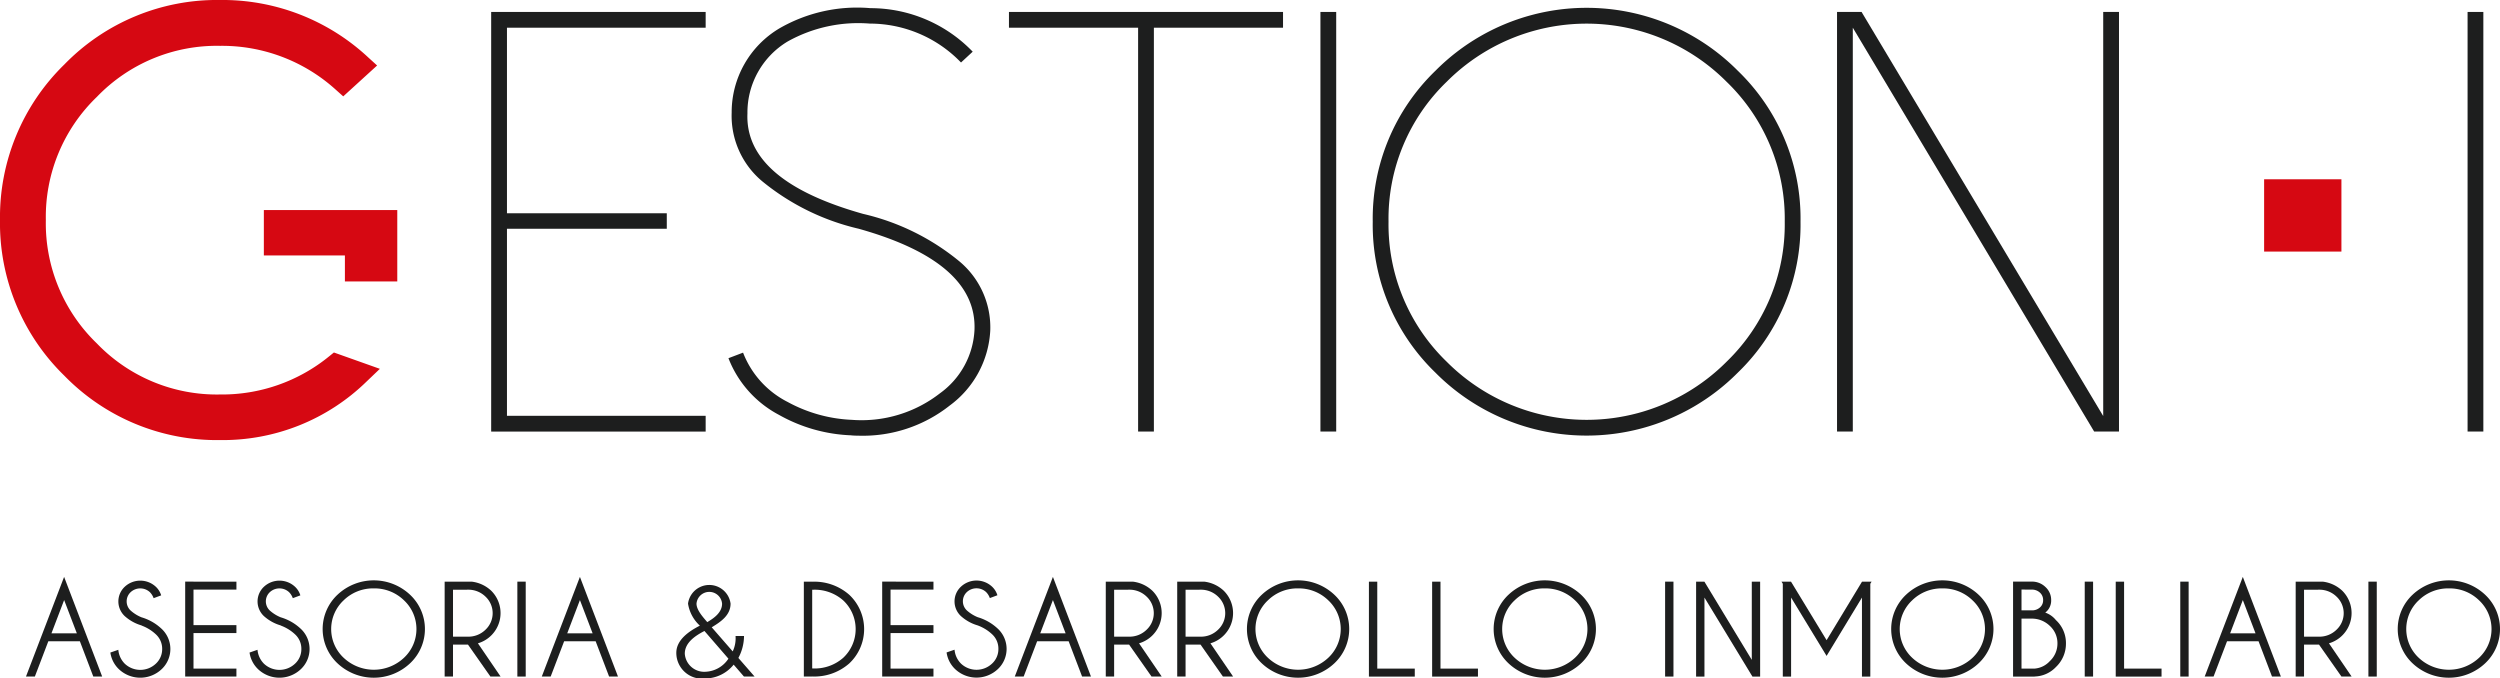 <svg id="gestion" xmlns="http://www.w3.org/2000/svg" xmlns:xlink="http://www.w3.org/1999/xlink" width="200.484" height="54.41" viewBox="0 0 200.484 54.41">
  <defs>
    <clipPath id="clip-path">
      <rect id="Rectángulo_7336" data-name="Rectángulo 7336" width="200.484" height="54.41" fill="none"/>
    </clipPath>
  </defs>
  <g id="Grupo_3162" data-name="Grupo 3162" clip-path="url(#clip-path)">
    <path id="Trazado_920" data-name="Trazado 920" d="M26.386,28.583a13.578,13.578,0,0,1-8.741,3.052,13.342,13.342,0,0,1-9.876-4.093,13.369,13.369,0,0,1-4.093-9.9A13.344,13.344,0,0,1,7.769,7.769a13.342,13.342,0,0,1,9.876-4.093,13.592,13.592,0,0,1,9.281,3.516l.6.536,2.716-2.476-.729-.663A17.135,17.135,0,0,0,17.645,0,17.063,17.063,0,0,0,5.16,5.171,17.091,17.091,0,0,0,0,17.645,17.077,17.077,0,0,0,5.161,30.13a17.078,17.078,0,0,0,12.485,5.161A16.5,16.5,0,0,0,29.41,30.584l1.053-1.006-3.686-1.311Z" fill="#d60812"/>
    <path id="Trazado_921" data-name="Trazado 921" d="M51.584,41.066v3.64h6.5v2.085h4.2V41.066Z" transform="translate(-30.425 -24.221)" fill="#d60812"/>
    <rect id="Rectángulo_7328" data-name="Rectángulo 7328" width="6.199" height="5.798" transform="translate(181.568 14.377)" fill="#d60812"/>
    <path id="Trazado_922" data-name="Trazado 922" d="M113.227,2.336V3.6H97.293V18.481h12.817v1.242H97.293v15h15.934v1.265h-17.2V2.336Z" transform="translate(-56.638 -1.378)" fill="#1d1e1e"/>
    <path id="Trazado_923" data-name="Trazado 923" d="M152.278,35.819a12.759,12.759,0,0,1-5.811-1.64,8.691,8.691,0,0,1-4.054-4.546l1.172-.445a7.444,7.444,0,0,0,3.585,3.96,11.757,11.757,0,0,0,5.155,1.429,10.225,10.225,0,0,0,7.053-2.132,6.653,6.653,0,0,0,2.765-5.061q.234-5.459-9.279-8.131a18.993,18.993,0,0,1-7.733-3.8,6.84,6.84,0,0,1-2.46-5.506,7.831,7.831,0,0,1,3.843-6.772A12.468,12.468,0,0,1,153.8,1.562,11.379,11.379,0,0,1,162,5.053l-.937.867A10.154,10.154,0,0,0,153.754,2.8a11.607,11.607,0,0,0-6.584,1.429A6.642,6.642,0,0,0,143.936,10q-.234,5.389,9.279,8.061a18.8,18.8,0,0,1,7.733,3.819,6.891,6.891,0,0,1,2.46,5.554,7.973,7.973,0,0,1-3.257,6,11.219,11.219,0,0,1-7.264,2.414q-.3,0-.609-.023" transform="translate(-83.996 -0.908)" fill="#1d1e1e"/>
    <path id="Trazado_924" data-name="Trazado 924" d="M219.23,2.336V3.6H208.873V35.985h-1.265V3.6H197.251V2.336Z" transform="translate(-116.339 -1.378)" fill="#1d1e1e"/>
    <rect id="Rectángulo_7329" data-name="Rectángulo 7329" width="1.265" height="33.648" transform="translate(105.89 0.958)" fill="#1d1e1e"/>
    <path id="Trazado_925" data-name="Trazado 925" d="M273.409,30.8a16.466,16.466,0,0,1-5.038-12.114,16.467,16.467,0,0,1,5.038-12.114,17.085,17.085,0,0,1,24.229,0,16.467,16.467,0,0,1,5.038,12.114A16.466,16.466,0,0,1,297.637,30.8a17.084,17.084,0,0,1-24.229,0M274.3,7.465a15.25,15.25,0,0,0-4.663,11.224A15.3,15.3,0,0,0,274.3,29.913a15.84,15.84,0,0,0,22.448,0,15.3,15.3,0,0,0,4.663-11.224,15.253,15.253,0,0,0-4.663-11.224,15.84,15.84,0,0,0-22.448,0" transform="translate(-158.286 -0.907)" fill="#1d1e1e"/>
    <path id="Trazado_926" data-name="Trazado 926" d="M381.752,2.336V35.985H379.76L360.405,3.6V35.985H359.14V2.336h1.968l19.378,32.406V2.336Z" transform="translate(-211.822 -1.378)" fill="#1d1e1e"/>
    <rect id="Rectángulo_7330" data-name="Rectángulo 7330" width="1.265" height="33.648" transform="translate(197.884 0.958)" fill="#1d1e1e"/>
    <path id="Trazado_927" data-name="Trazado 927" d="M9.4,117.943H6.871L5.79,120.775H5.078l3.058-7.994,3.053,7.994h-.712Zm-.243-.637-1.018-2.667-1.017,2.667Z" transform="translate(-2.995 -66.519)" fill="#1d1e1e"/>
    <path id="Trazado_928" data-name="Trazado 928" d="M24.08,117.1a3.429,3.429,0,0,1-1.36-.756A1.61,1.61,0,0,1,22.727,114a1.828,1.828,0,0,1,2.491-.005,1.569,1.569,0,0,1,.432.693l-.606.226a1.291,1.291,0,0,0-.3-.482,1.134,1.134,0,0,0-1.542,0,1.009,1.009,0,0,0,0,1.474,3.024,3.024,0,0,0,.87.542,3.986,3.986,0,0,1,1.608.919,2.217,2.217,0,0,1,0,3.248,2.493,2.493,0,0,1-3.414,0,2.287,2.287,0,0,1-.691-1.341l.638-.221a1.8,1.8,0,0,0,.522,1.12,1.813,1.813,0,0,0,2.481,0,1.58,1.58,0,0,0,.514-1.188,1.563,1.563,0,0,0-.511-1.175,3.411,3.411,0,0,0-1.139-.7" transform="translate(-12.725 -66.944)" fill="#1d1e1e"/>
    <path id="Trazado_929" data-name="Trazado 929" d="M40.309,113.712v.637H36.866V117.2h3.442v.633H36.866v2.852h3.442v.637H36.2v-7.612Z" transform="translate(-21.349 -67.067)" fill="#1d1e1e"/>
    <path id="Trazado_930" data-name="Trazado 930" d="M51.291,117.1a3.429,3.429,0,0,1-1.36-.756A1.61,1.61,0,0,1,49.938,114a1.828,1.828,0,0,1,2.491-.005,1.569,1.569,0,0,1,.432.693l-.606.226a1.291,1.291,0,0,0-.3-.482,1.134,1.134,0,0,0-1.542,0,1.009,1.009,0,0,0,0,1.474,3.024,3.024,0,0,0,.87.542,3.986,3.986,0,0,1,1.608.919,2.217,2.217,0,0,1,0,3.248,2.493,2.493,0,0,1-3.414,0,2.287,2.287,0,0,1-.691-1.341l.638-.221a1.8,1.8,0,0,0,.522,1.12,1.813,1.813,0,0,0,2.481,0,1.58,1.58,0,0,0,.514-1.188,1.563,1.563,0,0,0-.511-1.175,3.411,3.411,0,0,0-1.139-.7" transform="translate(-28.774 -66.944)" fill="#1d1e1e"/>
    <path id="Trazado_931" data-name="Trazado 931" d="M70.083,114.6a3.767,3.767,0,0,1,0,5.518,4.246,4.246,0,0,1-5.8,0,3.773,3.773,0,0,1,0-5.518,4.246,4.246,0,0,1,5.8,0m-2.9-.5a3.376,3.376,0,0,0-2.414.955,3.154,3.154,0,0,0,0,4.611,3.531,3.531,0,0,0,4.835,0,3.155,3.155,0,0,0,0-4.611,3.384,3.384,0,0,0-2.42-.955" transform="translate(-37.209 -66.915)" fill="#1d1e1e"/>
    <path id="Trazado_932" data-name="Trazado 932" d="M88.795,118.758h-1.2v2.565h-.67v-7.612h2.162a2.745,2.745,0,0,1,1.582.738,2.525,2.525,0,0,1-1.076,4.208l1.819,2.666h-.817Zm-1.2-4.4v3.766h1.2a1.953,1.953,0,0,0,1.4-.553,1.819,1.819,0,0,0,0-2.664,1.959,1.959,0,0,0-1.4-.55Z" transform="translate(-51.267 -67.067)" fill="#1d1e1e"/>
    <rect id="Rectángulo_7331" data-name="Rectángulo 7331" width="0.67" height="7.612" transform="translate(41.489 46.644)" fill="#1d1e1e"/>
    <path id="Trazado_933" data-name="Trazado 933" d="M110.24,117.943h-2.526l-1.081,2.832h-.712l3.058-7.994,3.053,7.994h-.712Zm-.243-.637-1.018-2.667-1.017,2.667Z" transform="translate(-62.473 -66.519)" fill="#1d1e1e"/>
    <path id="Trazado_934" data-name="Trazado 934" d="M136.818,120.756a2.965,2.965,0,0,1-2.267,1.11,2.07,2.07,0,0,1-2.332-2.056c0-1.049,1.025-1.738,1.889-2.181a3.016,3.016,0,0,1-.95-1.768,1.721,1.721,0,0,1,3.412,0c0,.915-.745,1.439-1.512,1.9l1.684,1.933a2.454,2.454,0,0,0,.227-1.234h.68a3.778,3.778,0,0,1-.453,1.759l1.3,1.491h-.853Zm-2.343-2.7c-.734.38-1.576.936-1.576,1.82a1.562,1.562,0,0,0,1.674,1.45,2.315,2.315,0,0,0,1.825-1.048Zm-.637-2.19c0,.514.529,1.09.863,1.48.54-.319,1.188-.772,1.188-1.48a1.029,1.029,0,0,0-2.051,0" transform="translate(-77.983 -67.456)" fill="#1d1e1e"/>
    <path id="Trazado_935" data-name="Trazado 935" d="M157.822,113.722h-.085a4.234,4.234,0,0,1,3.053,1.04,3.773,3.773,0,0,1,0,5.513,4.236,4.236,0,0,1-3.053,1.039h.085v.01h-.67v-7.612h.67Zm0,.643v6.306a3.452,3.452,0,0,0,2.489-.853,3.153,3.153,0,0,0,0-4.6,3.453,3.453,0,0,0-2.489-.854" transform="translate(-92.689 -67.068)" fill="#1d1e1e"/>
    <path id="Trazado_936" data-name="Trazado 936" d="M176.579,113.712v.637h-3.442V117.2h3.442v.633h-3.442v2.852h3.442v.637h-4.112v-7.612Z" transform="translate(-101.721 -67.067)" fill="#1d1e1e"/>
    <path id="Trazado_937" data-name="Trazado 937" d="M187.561,117.1a3.429,3.429,0,0,1-1.36-.756,1.61,1.61,0,0,1,.008-2.352,1.828,1.828,0,0,1,2.491-.005,1.569,1.569,0,0,1,.432.693l-.606.226a1.291,1.291,0,0,0-.3-.482,1.134,1.134,0,0,0-1.542,0,1.009,1.009,0,0,0,0,1.474,3.024,3.024,0,0,0,.87.542,3.986,3.986,0,0,1,1.608.919,2.217,2.217,0,0,1,0,3.248,2.493,2.493,0,0,1-3.414,0,2.287,2.287,0,0,1-.691-1.341l.638-.221a1.8,1.8,0,0,0,.522,1.12,1.813,1.813,0,0,0,2.481,0,1.58,1.58,0,0,0,.514-1.188,1.563,1.563,0,0,0-.511-1.175,3.412,3.412,0,0,0-1.139-.7" transform="translate(-109.147 -66.944)" fill="#1d1e1e"/>
    <path id="Trazado_938" data-name="Trazado 938" d="M202.711,117.943h-2.526l-1.081,2.832h-.712l3.058-7.994,3.053,7.994h-.712Zm-.243-.637-1.018-2.667-1.017,2.667Z" transform="translate(-117.013 -66.519)" fill="#1d1e1e"/>
    <path id="Trazado_939" data-name="Trazado 939" d="M218.047,118.758h-1.2v2.565h-.67v-7.612h2.162a2.745,2.745,0,0,1,1.582.738,2.525,2.525,0,0,1-1.076,4.208l1.819,2.666h-.817Zm-1.2-4.4v3.766h1.2a1.953,1.953,0,0,0,1.4-.553,1.819,1.819,0,0,0,0-2.664,1.959,1.959,0,0,0-1.4-.55Z" transform="translate(-127.501 -67.067)" fill="#1d1e1e"/>
    <path id="Trazado_940" data-name="Trazado 940" d="M232.012,118.758h-1.2v2.565h-.67v-7.612H232.3a2.745,2.745,0,0,1,1.582.738,2.525,2.525,0,0,1-1.076,4.208l1.819,2.666h-.817Zm-1.2-4.4v3.766h1.2a1.953,1.953,0,0,0,1.4-.553,1.819,1.819,0,0,0,0-2.664,1.959,1.959,0,0,0-1.4-.55Z" transform="translate(-135.737 -67.067)" fill="#1d1e1e"/>
    <path id="Trazado_941" data-name="Trazado 941" d="M250.781,114.6a3.767,3.767,0,0,1,0,5.518,4.246,4.246,0,0,1-5.8,0,3.773,3.773,0,0,1,0-5.518,4.246,4.246,0,0,1,5.8,0m-2.9-.5a3.376,3.376,0,0,0-2.414.955,3.154,3.154,0,0,0,0,4.611,3.531,3.531,0,0,0,4.835,0,3.155,3.155,0,0,0,0-4.611,3.384,3.384,0,0,0-2.42-.955" transform="translate(-143.785 -66.915)" fill="#1d1e1e"/>
    <path id="Trazado_942" data-name="Trazado 942" d="M267.622,121.324v-7.612h.67v6.975H271.3v.637Z" transform="translate(-157.844 -67.067)" fill="#1d1e1e"/>
    <path id="Trazado_943" data-name="Trazado 943" d="M279.981,121.324v-7.612h.67v6.975h3.005v.637Z" transform="translate(-165.133 -67.067)" fill="#1d1e1e"/>
    <path id="Trazado_944" data-name="Trazado 944" d="M299.015,114.6a3.767,3.767,0,0,1,0,5.518,4.246,4.246,0,0,1-5.8,0,3.773,3.773,0,0,1,0-5.518,4.246,4.246,0,0,1,5.8,0m-2.9-.5a3.377,3.377,0,0,0-2.414.955,3.154,3.154,0,0,0,0,4.611,3.531,3.531,0,0,0,4.835,0,3.155,3.155,0,0,0,0-4.611,3.384,3.384,0,0,0-2.42-.955" transform="translate(-172.234 -66.915)" fill="#1d1e1e"/>
    <rect id="Rectángulo_7332" data-name="Rectángulo 7332" width="0.67" height="7.612" transform="translate(133.531 46.644)" fill="#1d1e1e"/>
    <path id="Trazado_945" data-name="Trazado 945" d="M331.589,113.712h.665l3.8,6.272v-6.272h.669v7.612h-.617l-3.848-6.337v6.337h-.67Z" transform="translate(-195.572 -67.067)" fill="#1d1e1e"/>
    <path id="Trazado_946" data-name="Trazado 946" d="M349.044,113.712l2.853,4.694,2.841-4.694h.765l-.1.171v7.441h-.67v-6.337l-2.836,4.68-2.847-4.68v6.337h-.665v-7.441l-.105-.171Z" transform="translate(-205.416 -67.067)" fill="#1d1e1e"/>
    <path id="Trazado_947" data-name="Trazado 947" d="M376.734,114.6a3.767,3.767,0,0,1,0,5.518,4.246,4.246,0,0,1-5.8,0,3.773,3.773,0,0,1,0-5.518,4.246,4.246,0,0,1,5.8,0m-2.9-.5a3.377,3.377,0,0,0-2.414.955,3.154,3.154,0,0,0,0,4.611,3.531,3.531,0,0,0,4.835,0,3.154,3.154,0,0,0,0-4.611,3.384,3.384,0,0,0-2.42-.955" transform="translate(-218.073 -66.915)" fill="#1d1e1e"/>
    <path id="Trazado_948" data-name="Trazado 948" d="M394.876,113.7V113.7h.19a1.538,1.538,0,0,1,1.1.437,1.4,1.4,0,0,1,.456,1.049,1.216,1.216,0,0,1-.475,1,1.891,1.891,0,0,1,.854.6,2.5,2.5,0,0,1,.806,1.873,2.575,2.575,0,0,1-.806,1.893,2.427,2.427,0,0,1-1.7.758v.006h-1.735V113.7Zm-.633.637v1.667h.928a.937.937,0,0,0,.548-.23.752.752,0,0,0,.258-.593.783.783,0,0,0-.261-.6.926.926,0,0,0-.651-.239Zm0,2.33v4.008h1.065a1.844,1.844,0,0,0,1.2-.593,1.927,1.927,0,0,0,.617-1.426,1.873,1.873,0,0,0-.612-1.406,2.066,2.066,0,0,0-1.476-.582Z" transform="translate(-232.131 -67.059)" fill="#1d1e1e"/>
    <rect id="Rectángulo_7333" data-name="Rectángulo 7333" width="0.67" height="7.612" transform="translate(167.182 46.644)" fill="#1d1e1e"/>
    <path id="Trazado_949" data-name="Trazado 949" d="M413.626,121.324v-7.612h.67v6.975H417.3v.637Z" transform="translate(-243.958 -67.067)" fill="#1d1e1e"/>
    <rect id="Rectángulo_7334" data-name="Rectángulo 7334" width="0.67" height="7.612" transform="translate(174.844 46.644)" fill="#1d1e1e"/>
    <path id="Trazado_950" data-name="Trazado 950" d="M435.337,117.943h-2.526l-1.081,2.832h-.712l3.058-7.994,3.053,7.994h-.712Zm-.243-.637-1.018-2.667-1.017,2.667Z" transform="translate(-254.216 -66.519)" fill="#1d1e1e"/>
    <path id="Trazado_951" data-name="Trazado 951" d="M450.673,118.758h-1.2v2.565h-.67v-7.612h2.162a2.745,2.745,0,0,1,1.582.738,2.525,2.525,0,0,1-1.076,4.208l1.819,2.666h-.817Zm-1.2-4.4v3.766h1.2a1.953,1.953,0,0,0,1.4-.553,1.819,1.819,0,0,0,0-2.664,1.959,1.959,0,0,0-1.4-.55Z" transform="translate(-264.704 -67.067)" fill="#1d1e1e"/>
    <rect id="Rectángulo_7335" data-name="Rectángulo 7335" width="0.67" height="7.612" transform="translate(189.931 46.644)" fill="#1d1e1e"/>
    <path id="Trazado_952" data-name="Trazado 952" d="M475.761,114.6a3.767,3.767,0,0,1,0,5.518,4.246,4.246,0,0,1-5.8,0,3.773,3.773,0,0,1,0-5.518,4.247,4.247,0,0,1,5.8,0m-2.9-.5a3.376,3.376,0,0,0-2.414.955,3.154,3.154,0,0,0,0,4.611,3.531,3.531,0,0,0,4.835,0,3.154,3.154,0,0,0,0-4.611,3.384,3.384,0,0,0-2.42-.955" transform="translate(-276.479 -66.915)" fill="#1d1e1e"/>
  </g>
</svg>
